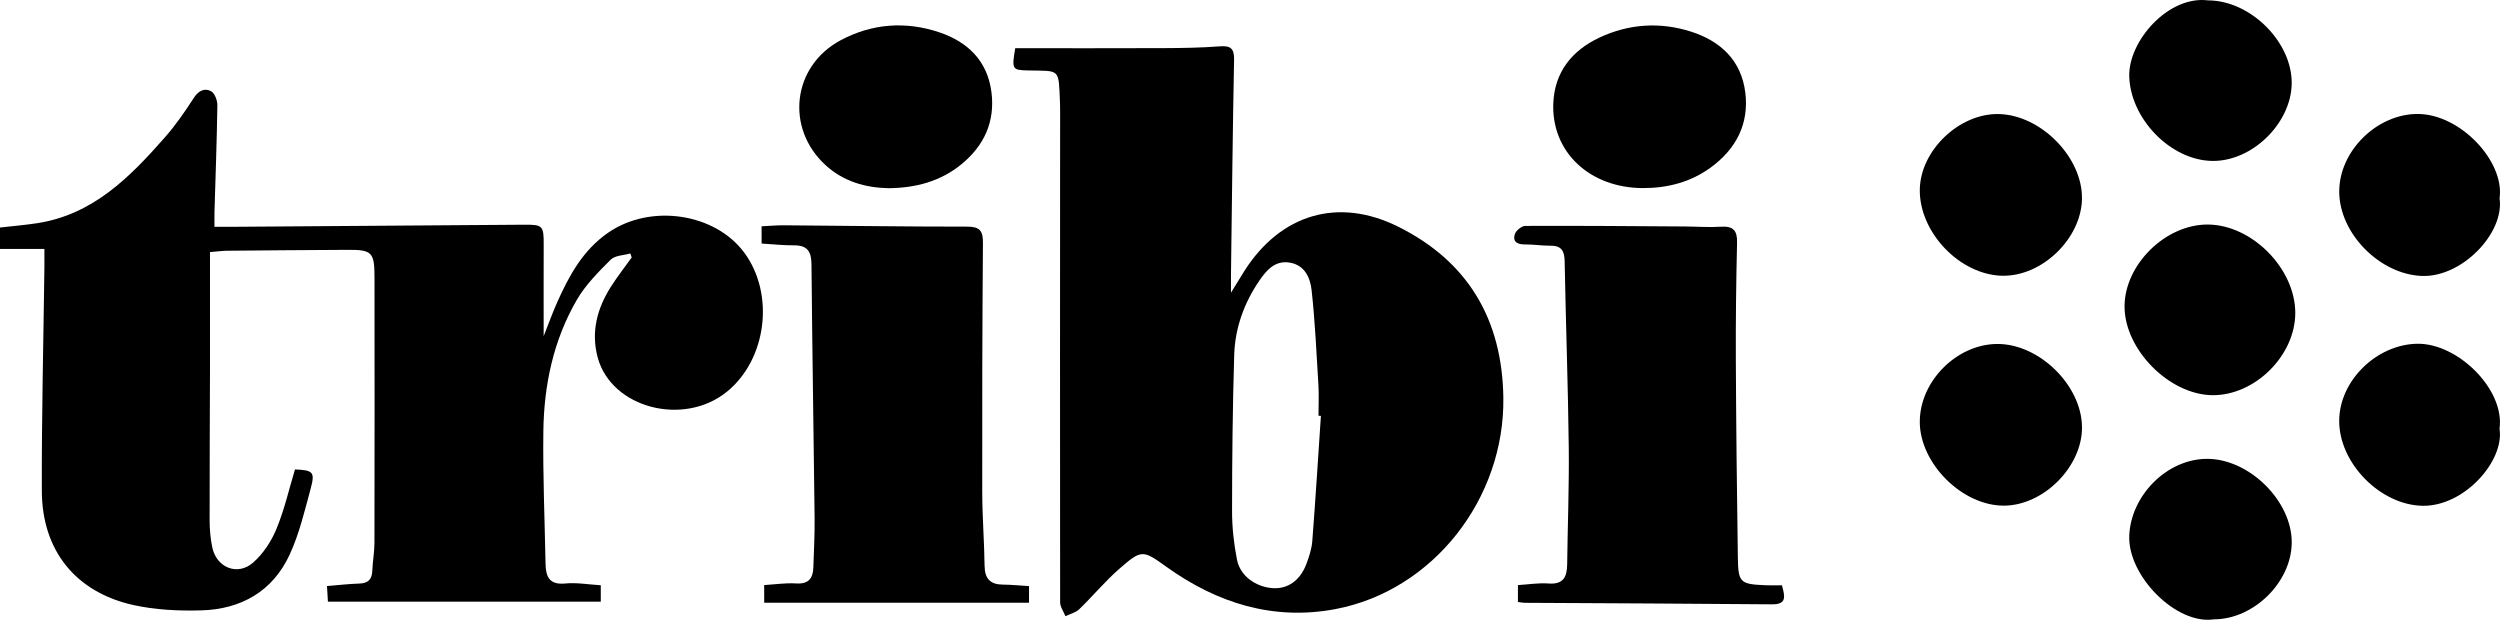 <?xml version="1.0" encoding="UTF-8"?><svg id="Layer_1" xmlns="http://www.w3.org/2000/svg" viewBox="0 0 893.06 221.41"><path d="m15.85,88.92H0v-7.64c4.55-.52,8.84-.88,13.09-1.52,20.07-3.02,33.28-16.44,45.81-30.69,3.83-4.36,7.17-9.19,10.32-14.08,1.67-2.61,3.85-3.64,6.16-2.42,1.32.69,2.3,3.32,2.27,5.06-.18,12.66-.66,25.31-1.03,37.97-.05,1.62,0,3.25,0,5.43,2.01,0,3.63.01,5.24,0,35.15-.25,70.3-.51,105.46-.76,6.56-.05,6.93.41,6.9,7.13-.05,10.6-.01,21.2-.01,32.68,1.76-4.43,3.12-8.25,4.76-11.94,4.29-9.65,9.29-18.83,18.31-25.04,15.1-10.4,38.09-7.02,48.58,7.14,10.95,14.78,8.06,38.1-6.16,49.67-15.45,12.58-41.24,5.89-46.17-12.13-2.51-9.2-.2-17.8,4.9-25.67,2.25-3.48,4.81-6.76,7.22-10.14-.16-.48-.33-.95-.49-1.43-2.39.7-5.48.68-7.02,2.23-4.42,4.42-8.99,9.01-12.09,14.35-8.35,14.39-11.73,30.37-11.95,46.85-.21,15.81.48,31.64.78,47.46.09,4.57,1.35,7.56,7.02,7.01,4.08-.4,8.27.36,12.71.63v5.87h-97.47c-.1-1.66-.2-3.38-.33-5.59,4.05-.33,7.8-.77,11.56-.89,3.11-.1,4.5-1.45,4.62-4.54.13-3.32.76-6.63.77-9.94.06-31.66.06-63.31.02-94.97-.01-8.95-.92-9.81-9.67-9.76-14.33.07-28.66.19-42.98.32-1.63.01-3.25.25-6.12.48,0,14.27.02,28.24,0,42.2-.04,17.83-.16,35.66-.13,53.48,0,3.31.28,6.68.97,9.9,1.54,7.15,8.99,10.19,14.52,5.38,3.6-3.13,6.53-7.59,8.37-12.04,2.84-6.83,4.48-14.16,6.63-21.28,6.46.28,7.23.9,5.62,6.81-2.16,7.98-4.08,16.17-7.52,23.62-6.06,13.14-17.37,19.52-31.56,19.92-8.07.23-16.4-.16-24.25-1.9-20.65-4.58-32.65-19.49-32.72-40.73-.09-26.65.58-53.3.92-79.96.02-1.83,0-3.66,0-6.54Z"/><path d="m362.68,17.22c17.72,0,35.35.05,52.99-.03,6.66-.03,13.34-.12,19.97-.63,3.93-.31,5.28.68,5.2,4.82-.5,25.65-.77,51.3-1.11,76.95-.02,1.59,0,3.18,0,6.23,2.12-3.45,3.45-5.66,4.83-7.83,12.89-20.2,33.44-26.44,54.91-15.75,24.97,12.43,37.15,33.16,37.56,61.03.53,36.09-25.06,68.97-60.02,75.58-22.08,4.17-42.14-2.09-60.24-15.04-8.54-6.11-8.88-6.35-16.83.56-5.13,4.46-9.5,9.78-14.4,14.51-1.27,1.22-3.27,1.69-4.94,2.5-.66-1.67-1.9-3.33-1.9-5-.07-58.63-.02-117.25,0-175.88,0-.83,0-1.67-.04-2.5-.56-12.55.28-11.32-11.59-11.58-5.46-.12-5.7-.42-4.4-7.95Zm109.16,131.34c-.28-.02-.56-.03-.84-.05,0-3.66.18-7.33-.03-10.98-.68-11.27-1.2-22.56-2.42-33.77-.48-4.39-2.35-8.99-7.72-9.93-5.23-.92-8.32,2.55-10.92,6.36-5.47,8-8.72,16.92-9.02,26.55-.57,18.62-.76,37.25-.77,55.88,0,5.78.64,11.64,1.76,17.32,1.13,5.78,6.66,9.73,12.75,10.16,5.33.38,9.8-2.7,12.03-8.61.99-2.62,1.9-5.4,2.12-8.16,1.15-14.91,2.08-29.83,3.08-44.75Z"/><path d="m272.06,87v-6.16c2.78-.13,5.4-.38,8.02-.36,21.82.16,43.64.49,65.46.48,4.47,0,5.63,1.51,5.59,5.79-.23,29.65-.3,59.3-.25,88.95.01,8.82.72,17.63.84,26.45.06,4.59,2.04,6.66,6.57,6.69,2.97.02,5.94.33,9.3.53v5.94h-94.6v-6.31c3.88-.23,7.67-.82,11.41-.58,4.41.28,6.02-1.78,6.15-5.71.19-5.83.51-11.65.45-17.48-.34-30.31-.85-60.62-1.12-90.93-.04-4.59-1.61-6.7-6.29-6.66-3.64.03-7.29-.38-11.55-.64Z"/><path d="m636.54,209.07c1.16,4.11,1.73,6.86-3.54,6.81-29.47-.27-58.95-.37-88.42-.54-.65,0-1.3-.16-2.34-.3v-6.03c3.7-.22,7.35-.84,10.94-.57,5.26.4,6.59-2.32,6.65-6.79.17-13.98.73-27.97.57-41.95-.26-22.14-1.06-44.27-1.47-66.41-.07-3.73-1.2-5.57-5.11-5.52-2.99.04-5.98-.49-8.97-.45-2.67.04-4.55-.84-3.75-3.6.38-1.31,2.45-3.02,3.76-3.02,18.98-.09,37.96.08,56.94.2,4.33.03,8.67.36,12.98.09,4.36-.27,5.85,1.33,5.74,5.7-.33,13.98-.5,27.97-.44,41.96.11,23.47.38,46.95.72,70.42.13,9.12.81,9.63,10.09,10,1.82.07,3.64.01,5.66.01Z"/><path d="m586.81,67.19c-18.91-.09-32.56-12.82-31.94-30.17.41-11.29,6.72-19.03,16.55-23.62,10.44-4.88,21.53-5.64,32.59-2.12,10.64,3.38,18.02,10.31,19.45,21.75,1.4,11.18-3.28,20.16-12.27,26.75-7.21,5.28-15.5,7.44-24.38,7.41Z"/><path d="m317.32,67.23c-8.11-.18-15.99-2.34-22.45-8.27-14.4-13.21-11.83-35.37,5.43-44.58,11.22-5.99,23.27-6.88,35.29-2.82,10.11,3.41,17.15,10.18,18.58,21.33,1.37,10.63-2.68,19.27-10.85,25.89-7.38,5.98-16.11,8.37-26,8.45Z"/><path d="m819.93,111.87c-.05,15.15-14.41,29.4-29.53,29.3-15.45-.1-31.52-16.32-31.46-31.76.06-14.96,14.68-29.29,29.77-29.2,15.79.1,31.27,15.8,31.22,31.66Z"/><path d="m685.8,150.74c-.06-14.53,13.22-27.85,27.76-27.87,14.99-.01,30.09,14.87,30.18,29.74.09,14.1-13.75,27.99-27.91,28.02-14.87.03-29.98-15.01-30.04-29.9Z"/><path d="m715.34,98.51c-15.22-.29-29.78-15.48-29.54-30.84.22-13.98,14.15-27.26,28.25-26.93,15.07.36,29.93,15.53,29.68,30.29-.24,14.18-14.25,27.73-28.4,27.47Z"/><path d="m790.86,221.24c-13.42,2.03-30.78-15.46-30.24-29.85.54-14.26,13.31-27.39,27.68-27.48,15.17-.09,30.55,15.14,30.36,30.07-.18,14.07-13.61,27.25-27.79,27.26Z"/><path d="m788.82.14c15.15.04,30.08,14.94,29.83,29.78-.24,14.2-14.15,27.75-28.32,27.57-15-.19-29.3-15.14-29.71-30.21-.34-12.59,13.93-28.95,28.19-27.14Z"/><path d="m892.91,70.81c1.8,12.48-13.42,28.22-27.61,27.77-15.03-.47-29.67-15.07-29.67-30.17,0-14.49,13.45-27.66,27.91-27.7,15.39-.04,31.24,17.02,29.37,30.09Z"/><path d="m892.9,153.17c1.77,11.51-12.57,27.71-27.41,27.51-15.13-.2-30.01-15.25-29.87-30.5.13-14.28,13.36-27.04,27.71-27.38,14.62-.35,31.54,16.37,29.56,30.37Z"/></svg>